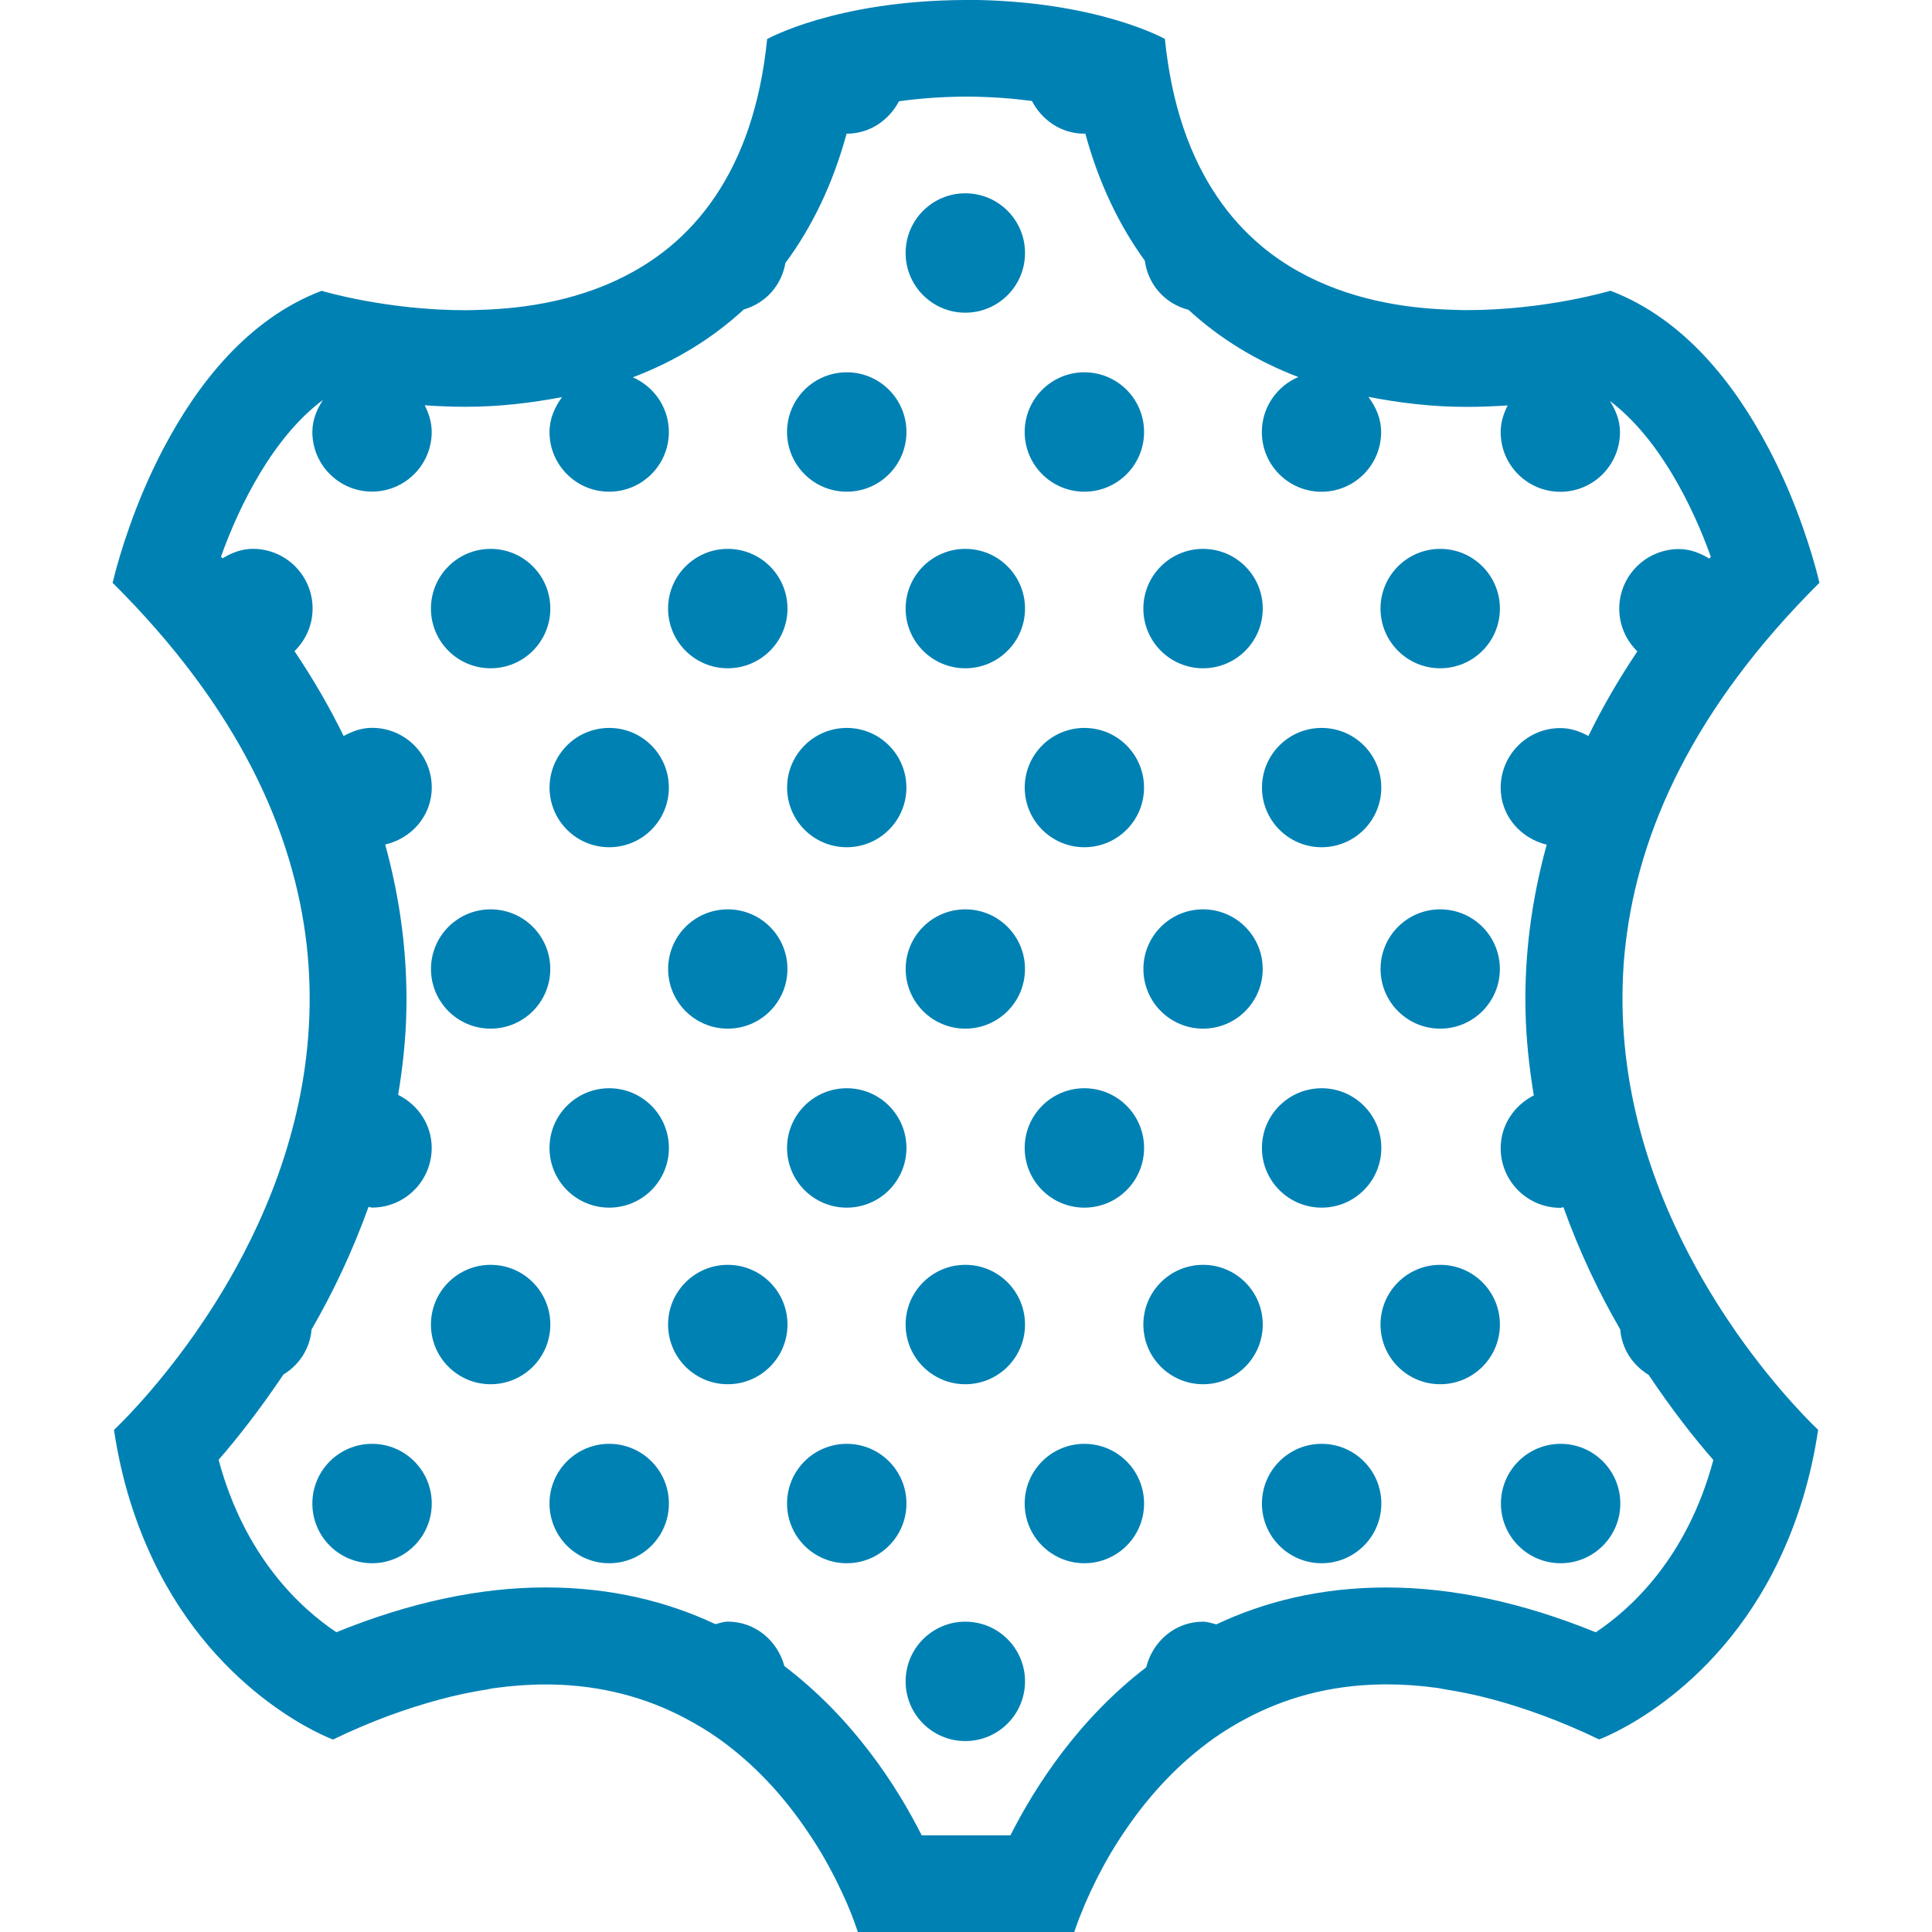<?xml version="1.0" encoding="utf-8"?>
<!-- Generator: Adobe Illustrator 15.0.0, SVG Export Plug-In . SVG Version: 6.00 Build 0)  -->
<!DOCTYPE svg PUBLIC "-//W3C//DTD SVG 1.1//EN" "http://www.w3.org/Graphics/SVG/1.1/DTD/svg11.dtd">
<svg version="1.1" id="Слой_1" xmlns="http://www.w3.org/2000/svg" xmlns:xlink="http://www.w3.org/1999/xlink" x="0px" y="0px"
	 width="40px" height="40px" viewBox="0 0 40 40" enable-background="new 0 0 40 40" xml:space="preserve">
<g>
	<path fill="#0081B4" d="M35.957,27.598c-0.275-0.395-0.559-0.841-0.832-1.334c-0.863-1.562-1.596-3.583-1.529-5.876
		c0.008-0.28,0.025-0.563,0.061-0.851v0.001c0.268-2.313,1.389-4.863,4.012-7.472c0,0-0.188-0.851-0.645-1.927l0,0c0,0,0,0,0-0.001
		c-0.111-0.259-0.238-0.529-0.381-0.806c-0.014-0.025-0.027-0.051-0.041-0.076c-0.678-1.285-1.719-2.65-3.26-3.237
		c0,0-1.33,0.402-2.982,0.402c-0.096,0-0.193-0.004-0.291-0.007c-0.246-0.008-0.498-0.023-0.752-0.053c0,0,0.002,0,0.002,0.001
		c-1.107-0.125-2.26-0.481-3.205-1.27c0-0.001,0-0.001,0-0.002c-0.336-0.28-0.645-0.618-0.916-1.019
		c-0.545-0.805-0.939-1.864-1.08-3.265c0,0-1.414-0.797-4.09-0.809C20.018,0,20.01,0,20,0c-0.008,0-0.017,0-0.025,0
		c-2.676,0.012-4.092,0.809-4.092,0.809c-0.141,1.396-0.532,2.452-1.074,3.256c-0.277,0.411-0.593,0.755-0.938,1.041
		c-0.95,0.787-2.11,1.141-3.221,1.262c0.001,0,0.003,0,0.004-0.001c-0.256,0.028-0.507,0.043-0.753,0.05
		c-0.087,0.002-0.175,0.006-0.26,0.006c-1.652,0-2.982-0.402-2.982-0.402C5.117,6.607,4.074,7.977,3.396,9.264
		C3.384,9.285,3.374,9.305,3.363,9.325c-0.144,0.278-0.271,0.549-0.382,0.809c-0.001,0.002-0.002,0.004-0.003,0.006l0,0
		c-0.457,1.076-0.646,1.927-0.646,1.927c2.629,2.613,3.749,5.168,4.016,7.485c0.032,0.281,0.051,0.559,0.059,0.833v-0.001
		c0.068,2.296-0.666,4.319-1.531,5.883c-0.274,0.495-0.56,0.944-0.838,1.341l0,0C3.153,28.87,2.36,29.604,2.36,29.604
		c0.156,1.048,0.447,1.929,0.803,2.68c0.001,0.002,0.001,0.003,0.002,0.005l0,0c1.361,2.866,3.729,3.726,3.729,3.726
		c0.784-0.378,1.511-0.64,2.193-0.824c0.346-0.094,0.678-0.163,0.998-0.213c0.043-0.007,0.089-0.02,0.132-0.025
		c0.372-0.052,0.729-0.078,1.069-0.078c0.032,0,0.063,0.001,0.096,0.001v-0.001c1.093,0.014,2.013,0.284,2.789,0.691
		c0.252,0.133,0.493,0.276,0.715,0.435c0.742,0.529,1.316,1.175,1.749,1.796c0.124,0.177,0.239,0.353,0.341,0.521
		c0.004,0.009,0.01,0.017,0.015,0.024c0.11,0.186,0.207,0.363,0.292,0.529c0.015,0.03,0.027,0.057,0.042,0.086
		c0.063,0.129,0.121,0.25,0.17,0.36c0.016,0.036,0.031,0.071,0.046,0.104c0.045,0.105,0.085,0.204,0.115,0.283
		C17.724,39.886,17.76,40,17.76,40h2.215h0.052h2.215c0,0,0.033-0.104,0.096-0.271l0,0c0.033-0.085,0.078-0.194,0.127-0.312
		c0.014-0.029,0.027-0.061,0.041-0.092c0.047-0.108,0.104-0.229,0.166-0.354c0.016-0.033,0.029-0.063,0.047-0.097
		c0.084-0.165,0.18-0.341,0.289-0.526c0.002-0.001,0.002-0.003,0.004-0.005c0.102-0.173,0.221-0.354,0.348-0.537
		c0.439-0.632,1.027-1.291,1.787-1.827c0.207-0.146,0.43-0.28,0.662-0.403c0.777-0.412,1.699-0.686,2.795-0.702
		c0.039-0.001,0.076-0.001,0.115-0.001c0.336,0,0.688,0.025,1.057,0.076c0.047,0.007,0.1,0.021,0.148,0.028
		c0.311,0.049,0.631,0.114,0.965,0.203c0.689,0.186,1.426,0.451,2.219,0.833c0,0,2.369-0.859,3.73-3.726l0,0v-0.001
		c0.357-0.752,0.648-1.634,0.805-2.684C37.643,29.604,36.846,28.865,35.957,27.598z M33.039,33.795
		c-1.514-0.616-2.967-0.928-4.332-0.928c-1.373,0-2.537,0.298-3.525,0.764c-0.09-0.021-0.176-0.056-0.273-0.056
		c-0.58,0-1.045,0.408-1.178,0.945c-1.398,1.072-2.293,2.453-2.811,3.479h-0.893h-0.052h-0.892
		c-0.521-1.034-1.426-2.428-2.843-3.504c-0.142-0.525-0.602-0.921-1.173-0.921c-0.091,0-0.171,0.033-0.256,0.052
		c-0.986-0.463-2.148-0.76-3.518-0.76c-1.363,0-2.816,0.312-4.329,0.927c-0.729-0.486-1.896-1.547-2.438-3.57
		c0.38-0.435,0.855-1.04,1.341-1.764c0.326-0.199,0.55-0.534,0.584-0.935c0.435-0.749,0.842-1.6,1.179-2.537
		c0.025,0.002,0.047,0.015,0.072,0.015c0.683,0,1.236-0.554,1.236-1.235c0-0.485-0.287-0.896-0.695-1.099
		c0.094-0.566,0.159-1.15,0.171-1.757c0.022-1.164-0.131-2.307-0.439-3.426c0.547-0.127,0.964-0.595,0.964-1.181
		c0-0.682-0.554-1.235-1.236-1.235c-0.217,0-0.41,0.071-0.588,0.17c-0.291-0.594-0.629-1.18-1.018-1.758
		c0.23-0.225,0.375-0.536,0.375-0.883c0-0.682-0.554-1.235-1.236-1.235c-0.234,0-0.442,0.083-0.629,0.197
		c-0.012-0.012-0.021-0.024-0.031-0.037c0.38-1.064,1.082-2.478,2.111-3.243c-0.127,0.194-0.22,0.413-0.22,0.663
		c0,0.682,0.554,1.235,1.235,1.235c0.683,0,1.236-0.554,1.236-1.235c0-0.201-0.06-0.384-0.145-0.552
		C9.065,8.41,9.347,8.422,9.641,8.422c0.711,0,1.366-0.082,1.996-0.2c-0.152,0.206-0.26,0.447-0.26,0.723
		c0,0.682,0.554,1.235,1.235,1.235c0.683,0,1.236-0.554,1.236-1.235c0-0.508-0.308-0.942-0.746-1.133
		c0.879-0.333,1.646-0.805,2.298-1.405c0.45-0.129,0.779-0.494,0.861-0.962c0.562-0.759,0.987-1.653,1.267-2.677
		c0.001,0,0.001,0,0.002,0c0.475,0,0.875-0.277,1.082-0.671C19.011,2.041,19.472,2.003,20,2h0.021
		c0.508,0.003,0.956,0.039,1.345,0.091c0.205,0.397,0.607,0.677,1.084,0.677c0.008,0,0.014-0.004,0.02-0.004
		c0.273,1.004,0.688,1.883,1.232,2.633c0.068,0.501,0.422,0.893,0.904,1.017c0.646,0.594,1.406,1.061,2.275,1.392
		c-0.445,0.188-0.756,0.628-0.756,1.14c0,0.682,0.553,1.235,1.236,1.235c0.682,0,1.234-0.554,1.234-1.235
		c0-0.278-0.109-0.522-0.264-0.729c0.639,0.122,1.305,0.207,2.025,0.207c0.299,0,0.584-0.012,0.859-0.03
		c-0.086,0.168-0.145,0.351-0.145,0.553c0,0.682,0.553,1.235,1.236,1.235c0.682,0,1.234-0.554,1.234-1.235
		c0-0.242-0.088-0.456-0.209-0.646c1.018,0.769,1.713,2.173,2.09,3.226c-0.012,0.013-0.021,0.025-0.031,0.038
		c-0.188-0.114-0.395-0.197-0.629-0.197c-0.684,0-1.236,0.554-1.236,1.235c0,0.347,0.145,0.658,0.375,0.883
		c-0.387,0.576-0.725,1.16-1.014,1.752c-0.176-0.096-0.367-0.164-0.58-0.164c-0.684,0-1.236,0.554-1.236,1.235
		c0,0.583,0.412,1.048,0.953,1.179c-0.309,1.12-0.463,2.262-0.439,3.427c0.012,0.609,0.078,1.194,0.172,1.764
		c-0.402,0.204-0.686,0.61-0.686,1.093c0,0.682,0.553,1.235,1.236,1.235c0.021,0,0.041-0.012,0.063-0.013
		c0.336,0.935,0.742,1.783,1.176,2.53c0.033,0.404,0.258,0.741,0.588,0.941c0.484,0.724,0.959,1.328,1.34,1.762
		C34.932,32.254,33.76,33.314,33.039,33.795z"/>
	<circle fill="#0081B4" cx="10.158" cy="20.062" r="1.235"/>
	<circle fill="#0081B4" cx="12.613" cy="16.306" r="1.235"/>
	<circle fill="#0081B4" cx="12.613" cy="23.767" r="1.236"/>
	<circle fill="#0081B4" cx="22.451" cy="23.767" r="1.236"/>
	<circle fill="#0081B4" cx="19.986" cy="27.423" r="1.236"/>
	<circle fill="#0081B4" cx="15.068" cy="20.062" r="1.235"/>
	<circle fill="#0081B4" cx="10.158" cy="12.6" r="1.236"/>
	<circle fill="#0081B4" cx="17.531" cy="23.767" r="1.236"/>
	<circle fill="#0081B4" cx="17.531" cy="16.306" r="1.235"/>
	<circle fill="#0081B4" cx="19.986" cy="20.062" r="1.235"/>
	<circle fill="#0081B4" cx="24.908" cy="20.062" r="1.235"/>
	<circle fill="#0081B4" cx="19.986" cy="12.6" r="1.236"/>
	<circle fill="#0081B4" cx="32.311" cy="31.129" r="1.236"/>
	<circle fill="#0081B4" cx="22.451" cy="16.306" r="1.235"/>
	<circle fill="#0081B4" cx="24.908" cy="27.423" r="1.236"/>
	<circle fill="#0081B4" cx="27.363" cy="23.767" r="1.236"/>
	<circle fill="#0081B4" cx="27.363" cy="16.306" r="1.235"/>
	<circle fill="#0081B4" cx="22.451" cy="31.129" r="1.236"/>
	<circle fill="#0081B4" cx="17.531" cy="31.129" r="1.236"/>
	<circle fill="#0081B4" cx="19.986" cy="34.811" r="1.236"/>
	<circle fill="#0081B4" cx="29.818" cy="20.062" r="1.235"/>
	<circle fill="#0081B4" cx="29.818" cy="12.6" r="1.236"/>
	<circle fill="#0081B4" cx="15.068" cy="27.423" r="1.236"/>
	<circle fill="#0081B4" cx="29.818" cy="27.423" r="1.236"/>
	<circle fill="#0081B4" cx="27.363" cy="31.129" r="1.236"/>
	<circle fill="#0081B4" cx="10.158" cy="27.423" r="1.236"/>
	<circle fill="#0081B4" cx="15.068" cy="12.6" r="1.236"/>
	<circle fill="#0081B4" cx="17.531" cy="8.944" r="1.236"/>
	<circle fill="#0081B4" cx="19.986" cy="5.238" r="1.236"/>
	<circle fill="#0081B4" cx="22.451" cy="8.944" r="1.236"/>
	<circle fill="#0081B4" cx="7.703" cy="31.129" r="1.236"/>
	<circle fill="#0081B4" cx="12.613" cy="31.129" r="1.236"/>
	<circle fill="#0081B4" cx="24.908" cy="12.6" r="1.236"/>
</g>
</svg>
